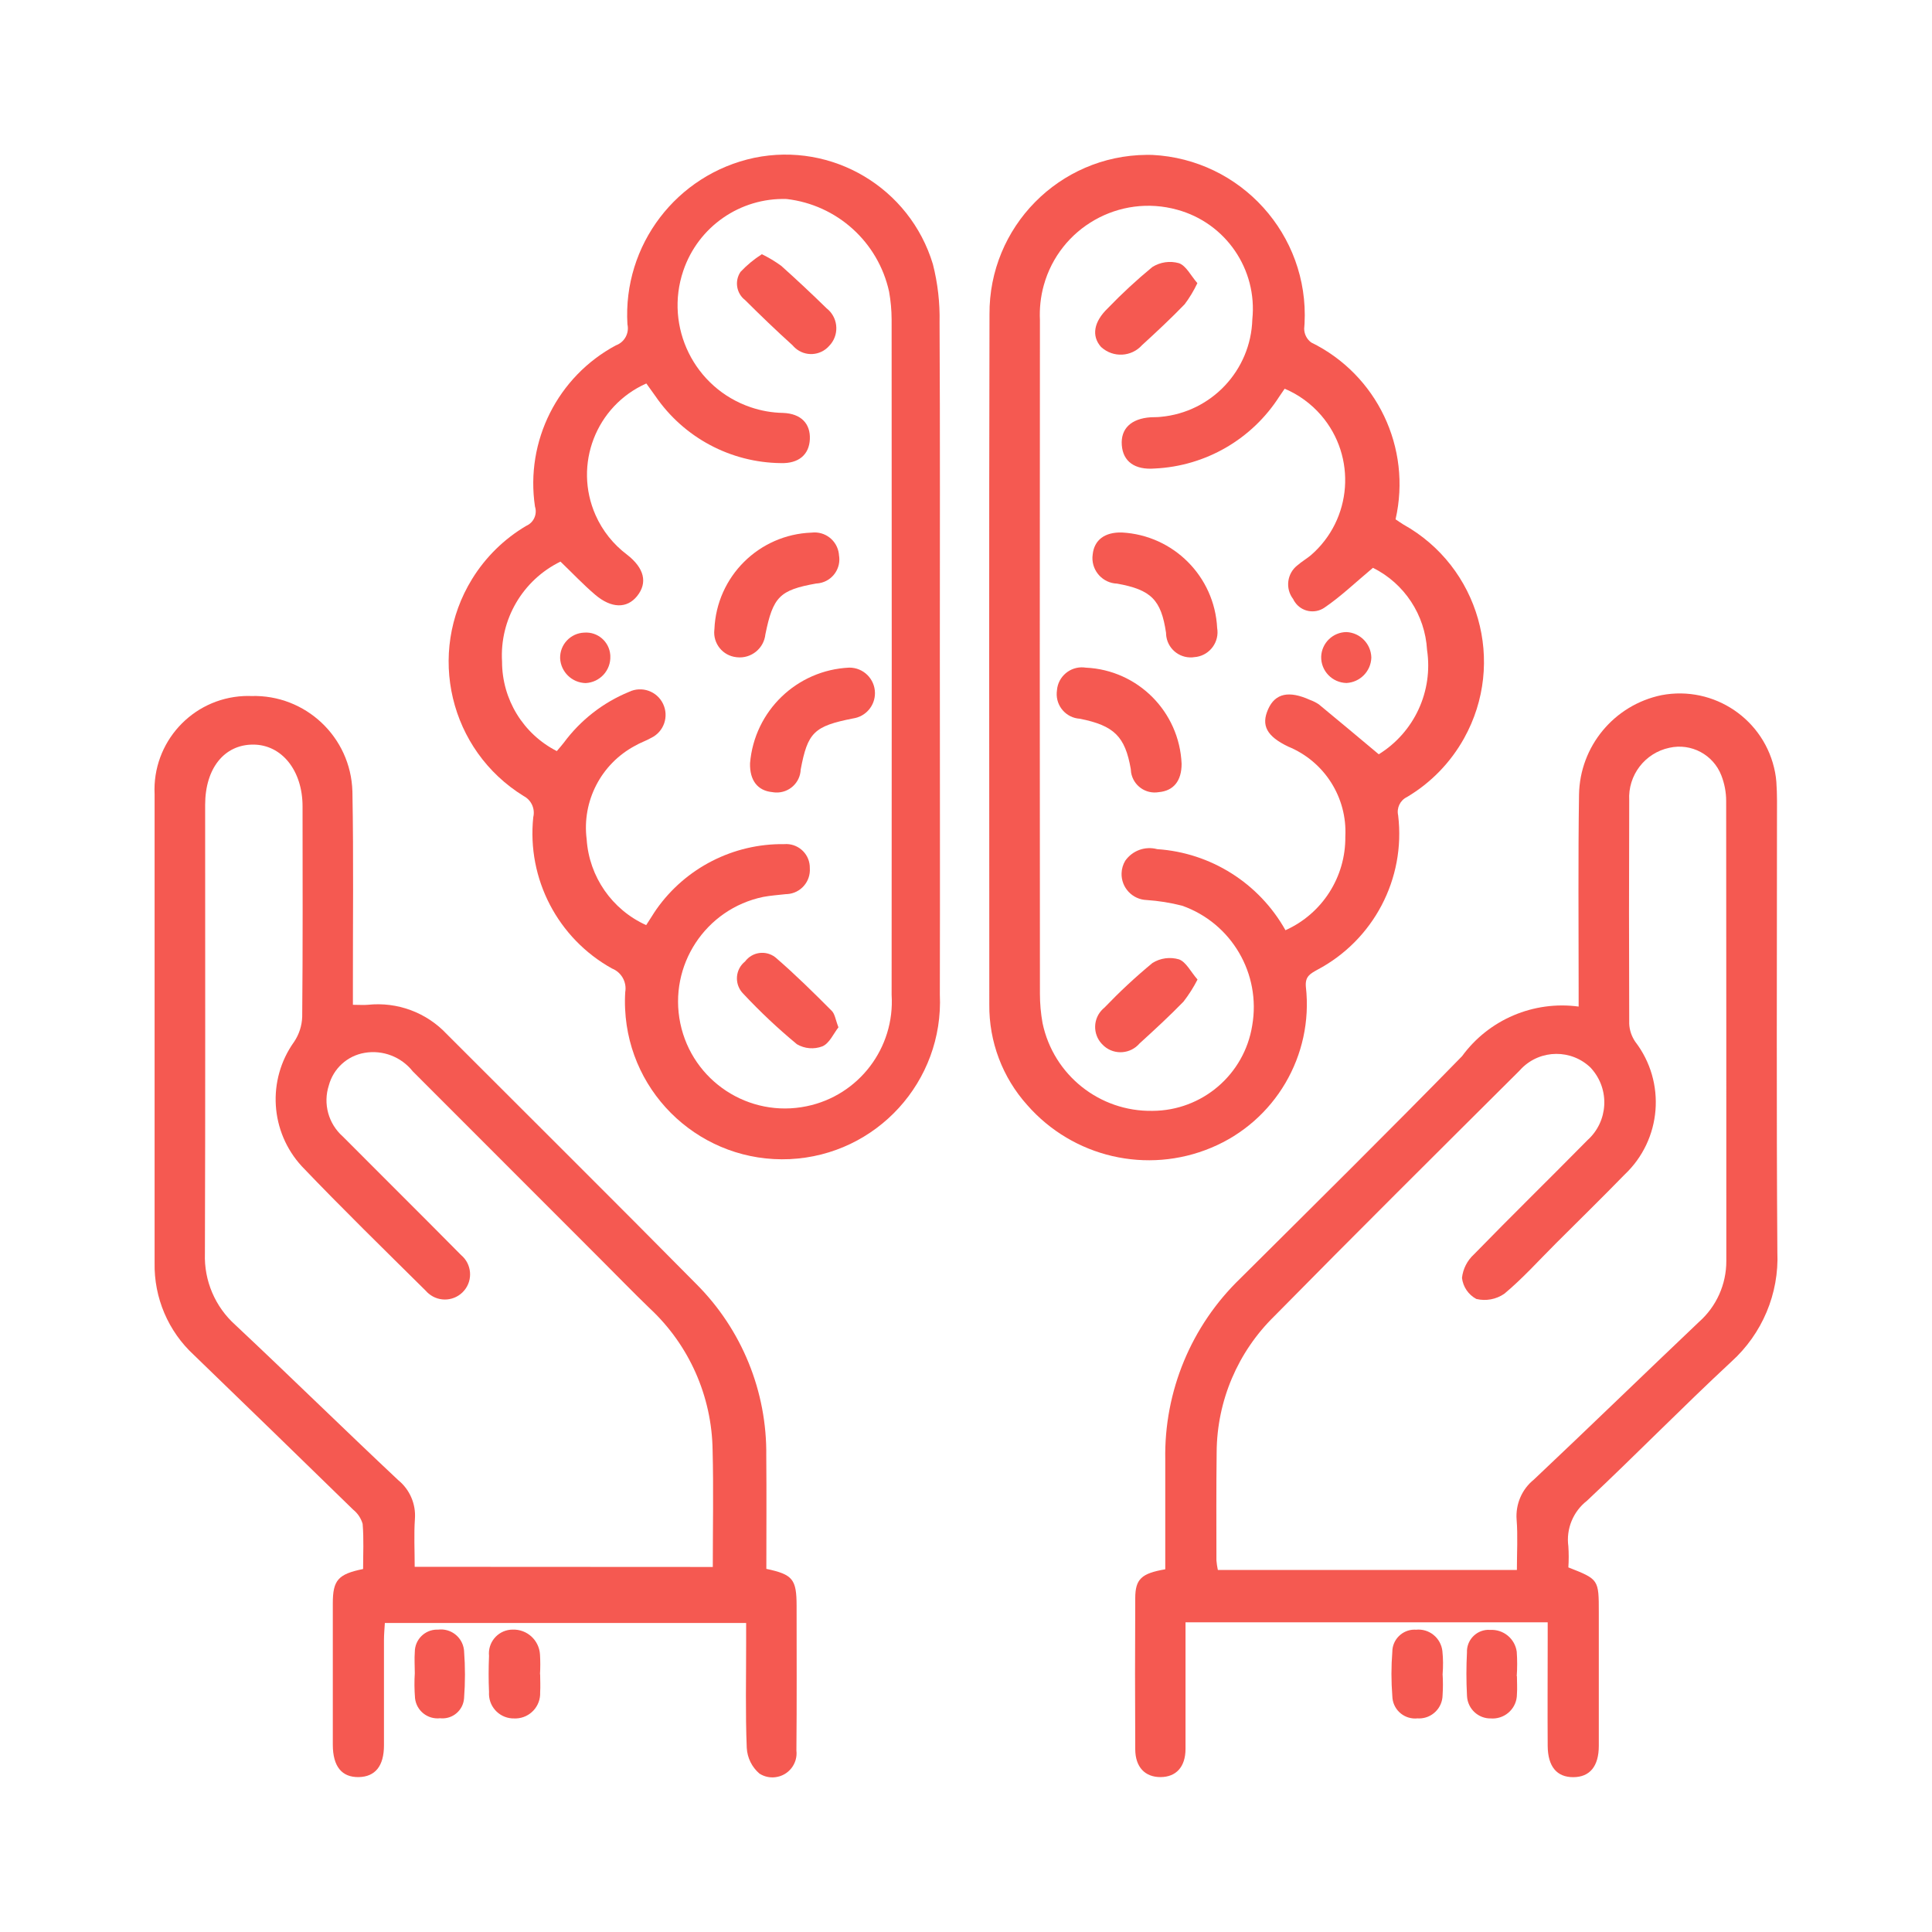 <?xml version="1.0" encoding="utf-8"?>
<!-- Generator: Adobe Illustrator 16.0.0, SVG Export Plug-In . SVG Version: 6.00 Build 0)  -->
<!DOCTYPE svg PUBLIC "-//W3C//DTD SVG 1.1//EN" "http://www.w3.org/Graphics/SVG/1.1/DTD/svg11.dtd">
<svg version="1.1" id="Layer_1" xmlns="http://www.w3.org/2000/svg" xmlns:xlink="http://www.w3.org/1999/xlink" x="0px" y="0px"
	 width="50px" height="50px" viewBox="0 0 50 50" enable-background="new 0 0 50 50" xml:space="preserve">
<g transform="translate(-1208.539 -300.544)">
	<path fill="#F55951" d="M1228.372,341.146c0.685,0.146,0.782,0.267,0.783,0.957c0,1.248,0.007,2.5-0.005,3.742
		c0.04,0.344-0.205,0.654-0.548,0.693c-0.143,0.018-0.288-0.016-0.409-0.094c-0.196-0.168-0.314-0.408-0.328-0.666
		c-0.037-0.906-0.015-1.814-0.016-2.723v-0.508h-9.35c-0.008,0.145-0.023,0.293-0.023,0.441c0,0.908,0,1.816,0,2.724
		c0,0.54-0.229,0.813-0.65,0.823c-0.441,0.009-0.673-0.275-0.674-0.838c0-1.219,0-2.438,0-3.657c0-0.601,0.135-0.758,0.784-0.89
		c0-0.383,0.021-0.776-0.012-1.168c-0.042-0.146-0.128-0.275-0.248-0.371c-1.37-1.336-2.742-2.67-4.119-4
		c-0.665-0.612-1.035-1.482-1.017-2.389c0-4.04,0-8.082,0-12.123c-0.065-1.338,0.966-2.475,2.304-2.541
		c0.065-0.003,0.13-0.004,0.196-0.001c1.404-0.043,2.577,1.061,2.619,2.464c0,0.015,0.001,0.03,0.001,0.044
		c0.031,1.673,0.01,3.346,0.012,5.019c0,0.15,0,0.3,0,0.464c0.165,0,0.277,0.01,0.387,0c0.761-0.081,1.516,0.198,2.04,0.756
		c2.154,2.156,4.317,4.301,6.461,6.471c1.179,1.179,1.831,2.783,1.81,4.449C1228.379,339.2,1228.372,340.177,1228.372,341.146z
		 M1226.986,341.097c0-1.02,0.021-2.023-0.005-3.025c-0.02-1.393-0.607-2.719-1.627-3.668c-0.429-0.414-0.843-0.842-1.264-1.262
		c-1.624-1.625-3.247-3.248-4.869-4.872c-0.297-0.375-0.776-0.56-1.248-0.478c-0.446,0.076-0.806,0.405-0.924,0.842
		c-0.153,0.474-0.012,0.99,0.359,1.32c1.019,1.025,2.047,2.042,3.063,3.07c0.276,0.23,0.313,0.643,0.082,0.918
		c-0.231,0.276-0.642,0.313-0.918,0.082c-0.027-0.021-0.053-0.047-0.076-0.074c-1.077-1.067-2.163-2.127-3.21-3.223
		c-0.82-0.892-0.904-2.233-0.2-3.219c0.13-0.192,0.204-0.42,0.211-0.652c0.017-1.813,0.01-3.628,0.009-5.442
		c0-0.929-0.538-1.6-1.28-1.6c-0.742,0-1.241,0.609-1.241,1.563c0,3.87,0.007,7.739-0.006,11.61
		c-0.024,0.701,0.264,1.377,0.787,1.846c1.416,1.328,2.8,2.688,4.217,4.018c0.298,0.243,0.459,0.617,0.431,1
		c-0.028,0.405-0.006,0.814-0.006,1.242L1226.986,341.097z"/>
	<path fill="#F55951" d="M1238.696,341.157c0-0.965,0-1.9,0-2.836c-0.033-1.768,0.672-3.467,1.944-4.693
		c1.92-1.91,3.846-3.813,5.737-5.75c0.693-0.949,1.853-1.441,3.017-1.284v-0.508c0-1.659-0.015-3.318,0.01-4.977
		c0.021-1.251,0.908-2.319,2.133-2.574c1.364-0.26,2.682,0.634,2.941,1.998c0.016,0.083,0.027,0.166,0.033,0.25
		c0.024,0.325,0.016,0.652,0.016,0.978c0,3.729-0.016,7.458,0.01,11.188c0.047,1.074-0.392,2.113-1.189,2.834
		c-1.268,1.178-2.477,2.416-3.738,3.6c-0.359,0.279-0.544,0.729-0.482,1.18c0.012,0.183,0.012,0.363,0,0.545
		c0.788,0.31,0.788,0.31,0.788,1.172c0,1.148,0,2.302,0,3.445c0,0.531-0.233,0.81-0.659,0.812c-0.428,0.002-0.66-0.275-0.664-0.81
		c-0.006-0.906,0-1.813,0-2.722v-0.476h-9.373v0.51c0,0.922,0,1.843,0,2.766c0,0.467-0.244,0.728-0.645,0.73
		s-0.654-0.256-0.656-0.719c-0.007-1.305-0.007-2.608,0-3.912C1237.92,341.409,1238.08,341.263,1238.696,341.157z M1247.796,341.174
		c0-0.457,0.026-0.881-0.007-1.3c-0.031-0.398,0.135-0.789,0.447-1.039c1.433-1.352,2.846-2.725,4.273-4.08
		c0.451-0.398,0.709-0.975,0.707-1.577c0-3.969,0-7.937-0.004-11.905c0-0.226-0.043-0.45-0.125-0.661
		c-0.209-0.538-0.779-0.842-1.343-0.716c-0.636,0.134-1.078,0.712-1.041,1.361c-0.007,1.927-0.007,3.855,0,5.783
		c0.007,0.165,0.062,0.324,0.154,0.461c0.807,1.049,0.687,2.539-0.277,3.445c-0.584,0.6-1.181,1.184-1.771,1.773
		c-0.441,0.44-0.86,0.909-1.338,1.307c-0.211,0.146-0.475,0.195-0.725,0.135c-0.205-0.11-0.344-0.313-0.371-0.545
		c0.025-0.232,0.135-0.449,0.309-0.608c0.969-0.995,1.963-1.966,2.937-2.955c0.541-0.484,0.587-1.316,0.101-1.857
		c-0.004-0.004-0.006-0.008-0.01-0.013c-0.5-0.491-1.304-0.485-1.796,0.013c-0.021,0.021-0.041,0.044-0.061,0.065
		c-2.119,2.109-4.241,4.217-6.339,6.348c-0.944,0.925-1.481,2.188-1.49,3.511c-0.012,0.935-0.007,1.87-0.006,2.806
		c0.007,0.084,0.019,0.167,0.037,0.249H1247.796z"/>
	<path fill="#F55951" d="M1244.656,313.984c0.063,0.042,0.132,0.091,0.199,0.132c1.964,1.094,2.668,3.572,1.574,5.535
		c-0.35,0.629-0.859,1.153-1.479,1.521c-0.178,0.086-0.27,0.283-0.227,0.474c0.198,1.64-0.638,3.231-2.1,4
		c-0.175,0.1-0.313,0.167-0.288,0.438c0.2,1.777-0.798,3.475-2.448,4.163c-1.66,0.695-3.578,0.25-4.763-1.104
		c-0.642-0.714-0.991-1.642-0.982-2.601c0-5.953-0.01-11.907,0.005-17.86c-0.017-2.264,1.805-4.113,4.068-4.13
		c0.049,0,0.096,0,0.145,0.001c2.292,0.115,4.058,2.066,3.941,4.359c-0.002,0.047-0.006,0.094-0.01,0.141
		c0.002,0.139,0.068,0.269,0.18,0.353C1244.176,310.24,1245.078,312.136,1244.656,313.984z M1241.807,324.618
		c0.953-0.428,1.561-1.38,1.549-2.424c0.052-1.011-0.541-1.944-1.478-2.328c-0.554-0.266-0.709-0.547-0.518-0.972
		c0.182-0.406,0.536-0.484,1.082-0.236c0.079,0.028,0.155,0.066,0.227,0.114c0.507,0.417,1.011,0.84,1.552,1.293
		c0.92-0.569,1.41-1.631,1.25-2.7c-0.052-0.909-0.586-1.721-1.4-2.126c-0.455,0.38-0.831,0.743-1.257,1.032
		c-0.251,0.17-0.593,0.106-0.763-0.145c-0.019-0.024-0.032-0.051-0.045-0.078c-0.211-0.273-0.16-0.666,0.113-0.876
		c0.001,0,0.001-0.001,0.002-0.001c0.105-0.093,0.23-0.164,0.34-0.255c1.075-0.928,1.194-2.55,0.268-3.625
		c-0.258-0.298-0.58-0.534-0.943-0.687l-0.137,0.2c-0.708,1.108-1.909,1.803-3.223,1.865c-0.52,0.042-0.824-0.182-0.855-0.605
		c-0.032-0.423,0.238-0.688,0.752-0.721c0.085-0.005,0.17,0,0.255-0.011c1.315-0.12,2.333-1.204,2.371-2.523
		c0.134-1.294-0.688-2.494-1.944-2.837c-1.493-0.414-3.041,0.463-3.454,1.958c-0.081,0.292-0.113,0.596-0.099,0.898
		c-0.005,5.812-0.005,11.623,0,17.433c0,0.256,0.023,0.511,0.068,0.761c0.281,1.342,1.475,2.295,2.845,2.271
		c1.285-0.005,2.378-0.939,2.581-2.209c0.232-1.337-0.533-2.647-1.813-3.1c-0.301-0.077-0.607-0.126-0.916-0.147
		c-0.372-0.012-0.664-0.322-0.652-0.694c0.004-0.114,0.036-0.225,0.095-0.323c0.186-0.264,0.515-0.384,0.826-0.3
		C1239.875,322.612,1241.125,323.401,1241.807,324.618L1241.807,324.618z"/>
	<path fill="#F55951" d="M1232.862,317.521c0,2.92,0.007,5.839,0,8.759c0.104,2.248-1.634,4.156-3.883,4.262
		c-2.25,0.104-4.158-1.635-4.262-3.883c-0.007-0.146-0.006-0.293,0.003-0.439c0.045-0.259-0.098-0.514-0.342-0.611
		c-1.403-0.779-2.206-2.321-2.038-3.917c0.052-0.217-0.05-0.442-0.248-0.546c-1.92-1.183-2.518-3.698-1.335-5.618
		c0.349-0.566,0.83-1.039,1.403-1.376c0.192-0.084,0.289-0.301,0.224-0.5c-0.252-1.692,0.585-3.361,2.093-4.17
		c0.224-0.08,0.352-0.314,0.3-0.546c-0.122-2.05,1.273-3.881,3.282-4.308c2.021-0.417,4.026,0.776,4.623,2.752
		c0.126,0.493,0.184,1.001,0.173,1.51C1232.87,311.767,1232.862,314.645,1232.862,317.521z M1225.262,324.486l0.146-0.227
		c0.039-0.059,0.074-0.121,0.116-0.178c0.756-1.076,1.996-1.709,3.311-1.691c0.337-0.027,0.633,0.223,0.66,0.56
		c0.002,0.021,0.002,0.042,0.002,0.063c0.024,0.346-0.236,0.646-0.583,0.67c-0.011,0.001-0.021,0.001-0.033,0.001
		c-0.2,0.023-0.4,0.036-0.59,0.072c-1.496,0.311-2.456,1.775-2.146,3.271c0.311,1.496,1.775,2.456,3.271,2.146
		c1.349-0.278,2.285-1.509,2.198-2.883c0.004-5.826,0.004-11.652,0-17.478c-0.001-0.241-0.023-0.48-0.065-0.718
		c-0.281-1.286-1.348-2.25-2.655-2.4c-1.201-0.036-2.285,0.716-2.671,1.855c-0.495,1.457,0.286,3.039,1.743,3.534
		c0.27,0.092,0.553,0.142,0.838,0.147c0.47,0.018,0.711,0.281,0.694,0.679c-0.017,0.398-0.286,0.635-0.752,0.62
		c-1.3-0.014-2.512-0.662-3.246-1.735c-0.08-0.11-0.159-0.221-0.234-0.326c-1.304,0.579-1.892,2.105-1.313,3.409
		c0.179,0.404,0.459,0.755,0.813,1.021c0.448,0.348,0.54,0.727,0.26,1.074c-0.26,0.322-0.66,0.323-1.082-0.035
		c-0.31-0.263-0.589-0.561-0.9-0.859c-0.979,0.479-1.577,1.5-1.512,2.589c0,0.976,0.547,1.871,1.417,2.315
		c0.074-0.089,0.131-0.149,0.18-0.215c0.432-0.585,1.015-1.041,1.688-1.317c0.329-0.159,0.724-0.021,0.882,0.309
		s0.021,0.724-0.309,0.882c-0.135,0.077-0.286,0.126-0.419,0.205c-0.878,0.47-1.375,1.433-1.249,2.42
		C1223.786,323.233,1224.378,324.087,1225.262,324.486L1225.262,324.486z"/>
	<path fill="#F55951" d="M1222.518,343.873c0,0.155,0.01,0.313,0,0.468c0.016,0.357-0.26,0.66-0.617,0.676
		c-0.017,0-0.033,0.002-0.05,0c-0.353,0.01-0.647-0.269-0.657-0.621c0-0.021,0-0.043,0.001-0.063c-0.014-0.312-0.013-0.624,0-0.935
		c-0.034-0.34,0.212-0.642,0.551-0.677c0.019-0.002,0.038-0.003,0.057-0.003c0.373-0.014,0.688,0.271,0.711,0.645
		c0.01,0.17,0.01,0.341,0,0.511H1222.518z"/>
	<path fill="#F55951" d="M1245.873,343.864c0.012,0.184,0.012,0.367,0,0.551c-0.005,0.336-0.279,0.605-0.615,0.602
		c-0.011,0-0.021-0.002-0.029-0.002c-0.324,0.037-0.617-0.195-0.653-0.52c-0.003-0.02-0.004-0.039-0.004-0.059
		c-0.03-0.379-0.03-0.761,0-1.141c-0.001-0.316,0.257-0.575,0.573-0.576c0.013,0,0.024,0,0.037,0.002
		c0.342-0.037,0.647,0.211,0.686,0.553v0.002c0.021,0.197,0.021,0.395,0.006,0.592V343.864z"/>
	<path fill="#F55951" d="M1219.274,343.846c0-0.183-0.014-0.368,0-0.549c0-0.319,0.258-0.578,0.577-0.579
		c0.008,0,0.015,0,0.022,0.001c0.329-0.043,0.63,0.188,0.673,0.519c0.001,0.011,0.002,0.021,0.003,0.033
		c0.031,0.406,0.031,0.816,0,1.224c-0.022,0.309-0.29,0.541-0.598,0.519c-0.006-0.001-0.013-0.001-0.02-0.002
		c-0.323,0.037-0.614-0.193-0.651-0.517c0-0.005-0.001-0.011-0.001-0.015C1219.263,344.269,1219.26,344.058,1219.274,343.846
		L1219.274,343.846z"/>
	<path fill="#F55951" d="M1247.797,343.922c0,0.155,0.012,0.312,0,0.468c0.001,0.346-0.279,0.627-0.627,0.629
		c-0.011,0-0.021,0-0.033-0.002c-0.334,0.014-0.617-0.246-0.632-0.582c0-0.008-0.001-0.016-0.001-0.024
		c-0.019-0.365-0.019-0.732,0-1.101c-0.013-0.311,0.229-0.572,0.537-0.586c0.021,0,0.042,0,0.063,0.002
		c0.342-0.02,0.641,0.226,0.688,0.563c0.015,0.212,0.015,0.424,0,0.636L1247.797,343.922z"/>
	<path fill="#F55951" d="M1239.119,320.312c0,0.441-0.208,0.7-0.593,0.733c-0.339,0.057-0.656-0.17-0.714-0.507
		c-0.005-0.031-0.008-0.062-0.009-0.093c-0.147-0.844-0.432-1.122-1.316-1.3c-0.354-0.021-0.621-0.324-0.6-0.676
		c0.001-0.021,0.003-0.041,0.006-0.061c0.028-0.355,0.342-0.62,0.696-0.591c0.018,0.001,0.033,0.003,0.05,0.006
		C1237.987,317.884,1239.062,318.965,1239.119,320.312z"/>
	<path fill="#F55951" d="M1237.576,314.325c1.333,0.072,2.396,1.139,2.463,2.471c0.061,0.352-0.177,0.687-0.527,0.747
		c-0.018,0.002-0.033,0.005-0.051,0.006c-0.348,0.059-0.678-0.175-0.736-0.523c-0.006-0.035-0.009-0.07-0.009-0.106
		c-0.127-0.854-0.385-1.113-1.266-1.272c-0.365-0.012-0.65-0.318-0.639-0.683c0.001-0.024,0.004-0.048,0.007-0.072
		C1236.857,314.518,1237.132,314.312,1237.576,314.325z"/>
	<path fill="#F55951" d="M1239.531,325.894c-0.104,0.204-0.225,0.394-0.364,0.573c-0.364,0.374-0.749,0.729-1.136,1.081
		c-0.233,0.272-0.643,0.306-0.915,0.072c-0.021-0.018-0.041-0.037-0.061-0.059c-0.242-0.258-0.23-0.662,0.026-0.904
		c0.015-0.013,0.027-0.025,0.042-0.037c0.391-0.408,0.804-0.793,1.24-1.153c0.204-0.129,0.456-0.163,0.688-0.095
		C1239.238,325.441,1239.358,325.699,1239.531,325.894z"/>
	<path fill="#F55951" d="M1239.527,307.872c-0.092,0.193-0.201,0.377-0.33,0.547c-0.354,0.366-0.727,0.715-1.102,1.057
		c-0.274,0.306-0.745,0.331-1.052,0.055c-0.004-0.004-0.008-0.007-0.012-0.011c-0.248-0.284-0.187-0.648,0.179-1
		c0.363-0.377,0.747-0.732,1.151-1.065c0.204-0.129,0.455-0.166,0.688-0.1C1239.235,307.419,1239.357,307.677,1239.527,307.872z"/>
	<path fill="#F55951" d="M1244.029,317.562c-0.01,0.353-0.29,0.639-0.643,0.658c-0.369-0.008-0.664-0.313-0.655-0.683
		c0.014-0.354,0.305-0.634,0.657-0.635C1243.743,316.92,1244.021,317.209,1244.029,317.562z"/>
	<path fill="#F55951" d="M1227.028,316.828c0.056-1.363,1.152-2.452,2.516-2.5c0.347-0.042,0.662,0.204,0.705,0.551
		c0.001,0.009,0.002,0.019,0.002,0.028c0.063,0.339-0.161,0.666-0.501,0.728c-0.028,0.005-0.057,0.009-0.086,0.01
		c-0.947,0.169-1.119,0.342-1.317,1.317c-0.04,0.366-0.368,0.631-0.734,0.592c-0.005,0-0.011-0.001-0.017-0.002
		c-0.353-0.038-0.608-0.355-0.57-0.708C1227.026,316.838,1227.027,316.833,1227.028,316.828z"/>
	<path fill="#F55951" d="M1227.95,320.297c0.112-1.354,1.211-2.413,2.568-2.475c0.365-0.002,0.663,0.292,0.665,0.657
		c0.002,0.33-0.239,0.61-0.565,0.658c-1.014,0.2-1.176,0.362-1.357,1.322c-0.013,0.342-0.301,0.608-0.644,0.595
		c-0.03-0.001-0.061-0.005-0.091-0.01C1228.146,321.008,1227.939,320.74,1227.95,320.297z"/>
	<path fill="#F55951" d="M1230.238,327.131c-0.125,0.159-0.232,0.414-0.415,0.492c-0.217,0.083-0.459,0.063-0.659-0.054
		c-0.49-0.405-0.954-0.842-1.388-1.306c-0.22-0.22-0.221-0.576-0.001-0.795c0.015-0.015,0.031-0.029,0.047-0.042
		c0.182-0.245,0.528-0.296,0.773-0.114c0.009,0.007,0.018,0.014,0.026,0.021c0.5,0.432,0.973,0.899,1.443,1.371
		C1230.146,326.784,1230.161,326.933,1230.238,327.131z"/>
	<path fill="#F55951" d="M1228.256,307.123c0.175,0.085,0.343,0.186,0.5,0.3c0.4,0.358,0.792,0.725,1.175,1.1
		c0.285,0.222,0.336,0.634,0.114,0.919c-0.016,0.021-0.033,0.04-0.051,0.058c-0.229,0.256-0.621,0.278-0.877,0.049
		c-0.023-0.021-0.045-0.043-0.065-0.067c-0.42-0.379-0.828-0.772-1.229-1.171c-0.226-0.173-0.279-0.493-0.12-0.73
		C1227.868,307.405,1228.054,307.252,1228.256,307.123z"/>
	<path fill="#F55951" d="M1223.66,316.916c0.346-0.026,0.647,0.233,0.673,0.579c0.001,0.009,0.001,0.018,0.001,0.027
		c0.017,0.37-0.27,0.683-0.64,0.7c-0.354-0.009-0.64-0.288-0.659-0.64C1223.025,317.226,1223.304,316.929,1223.66,316.916z"/>
</g>
</svg>
